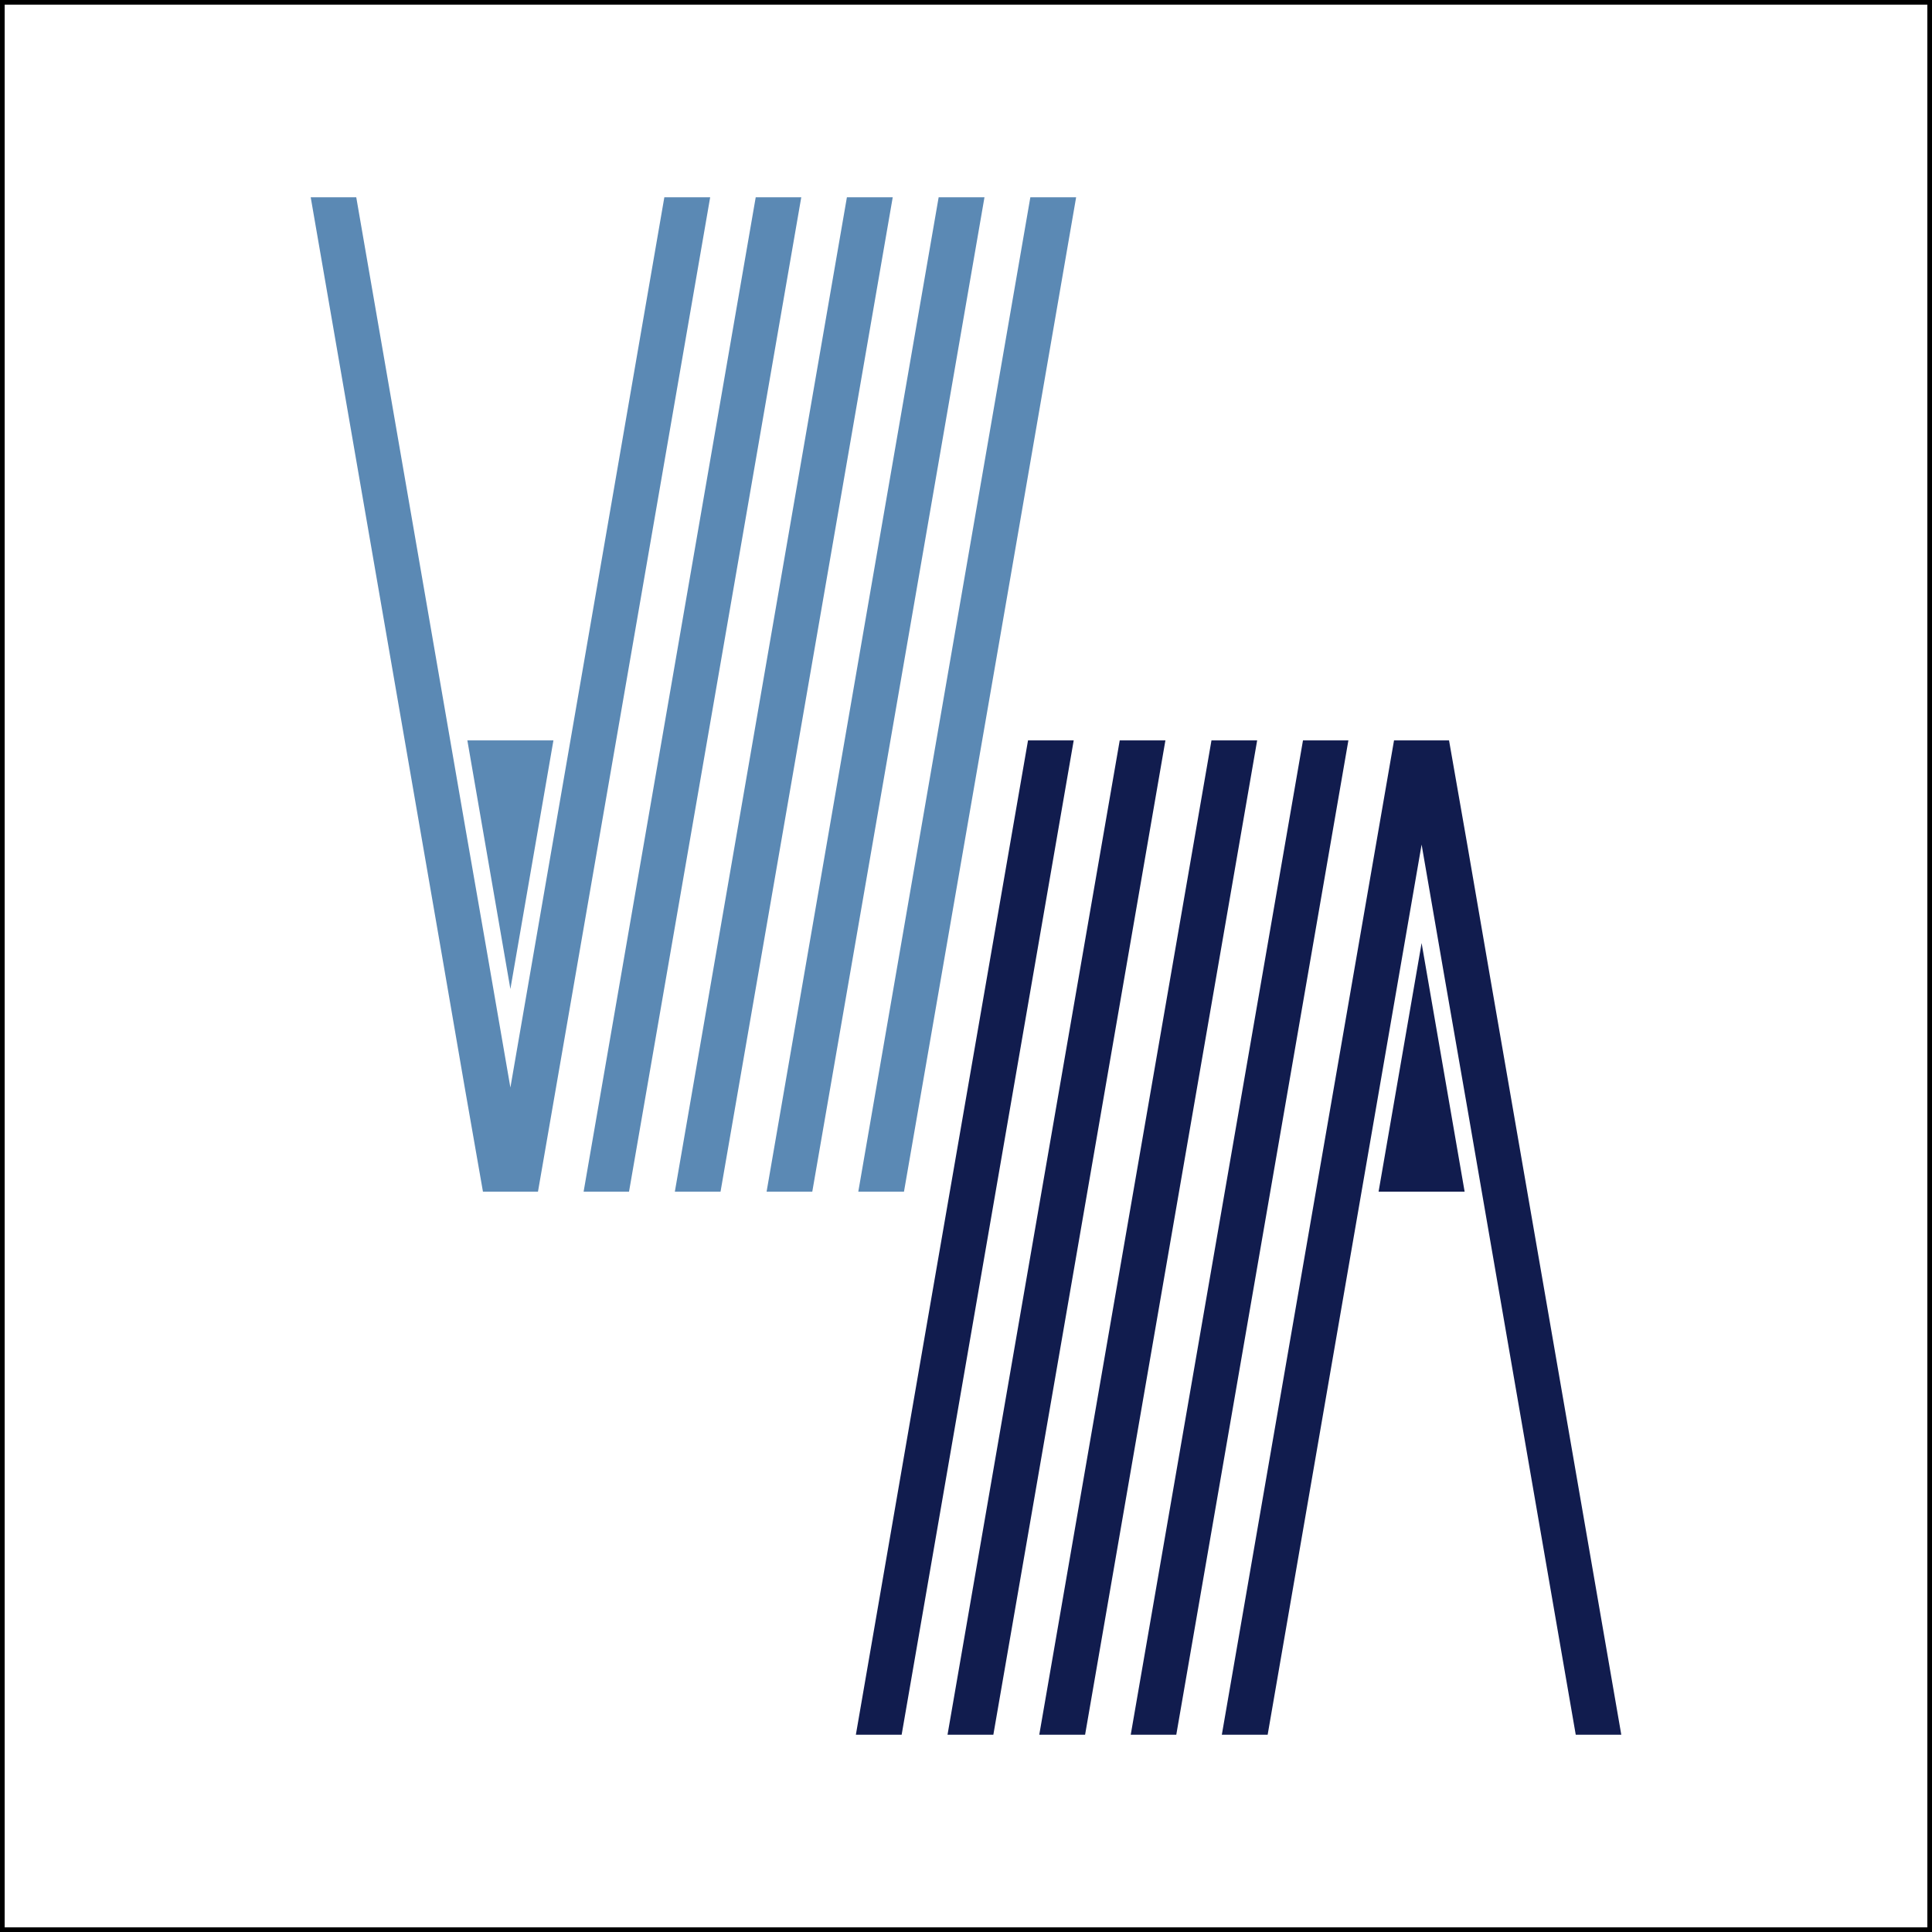 <?xml version="1.0" encoding="UTF-8"?>
<svg xmlns="http://www.w3.org/2000/svg" id="Laag_2" data-name="Laag 2" viewBox="0 0 414 414">
  <rect x="0" y="0" width="414" height="414" fill="#333333" stroke="none"/>
  <defs>
    <style>
      .cls-1 {
        fill: #fff;
        stroke: #000;
        stroke-miterlimit: 10;
      }

      .cls-2 {
        fill: #111c4e;
      }

      .cls-3 {
        fill: #5b89b4;
      }
    </style>
  </defs>
  <g id="Laag_2-2" data-name="Laag 2">
    <rect class="cls-1" x=".5" y=".5" width="413" height="413"></rect>
    <g>
      <g>
        <polygon class="cls-3" points="152.18 42.27 137.35 127.95 115.28 255.36 103.49 255.36 99.55 232.83 94.69 204.63 81.41 127.95 66.58 42.27 76.34 42.27 91.17 127.95 99.55 176.44 104.46 204.63 109.37 233.04 127.55 127.95 142.36 42.27 152.18 42.27"></polygon>
        <polygon class="cls-3" points="191.3 42.27 176.47 127.95 154.4 255.36 144.61 255.36 166.65 127.95 181.48 42.27 191.3 42.27"></polygon>
        <polygon class="cls-3" points="210.96 42.27 196.13 127.95 174.06 255.36 164.27 255.36 186.3 127.95 201.14 42.27 210.96 42.27"></polygon>
        <polygon class="cls-3" points="230.6 42.27 215.79 127.95 193.71 255.36 183.92 255.36 205.96 127.95 220.79 42.27 230.6 42.27"></polygon>
        <polygon class="cls-3" points="171.7 42.27 156.86 127.95 134.79 255.36 125.06 255.36 147.11 127.95 161.94 42.27 171.7 42.27"></polygon>
        <polygon class="cls-3" points="109.37 211.93 100.15 158.66 118.59 158.66 109.37 211.93"></polygon>
      </g>
      <g>
        <polygon class="cls-2" points="261.82 371.73 276.65 286.06 298.72 158.66 310.51 158.66 314.45 181.18 319.31 209.39 332.59 286.06 347.42 371.73 337.66 371.73 322.83 286.06 314.45 237.58 309.54 209.39 304.63 180.98 286.45 286.06 271.64 371.73 261.82 371.73"></polygon>
        <polygon class="cls-2" points="222.7 371.73 237.53 286.06 259.6 158.66 269.39 158.66 247.34 286.06 232.52 371.73 222.7 371.73"></polygon>
        <polygon class="cls-2" points="203.04 371.73 217.87 286.06 239.94 158.66 249.73 158.66 227.7 286.06 212.86 371.73 203.04 371.73"></polygon>
        <polygon class="cls-2" points="183.4 371.73 198.21 286.06 220.29 158.66 230.08 158.66 208.04 286.06 193.21 371.73 183.4 371.73"></polygon>
        <polygon class="cls-2" points="242.3 371.73 257.14 286.06 279.21 158.66 288.94 158.66 266.89 286.06 252.06 371.73 242.3 371.73"></polygon>
        <polygon class="cls-2" points="304.63 202.08 313.85 255.36 295.41 255.36 304.63 202.08"></polygon>
      </g>
    </g>
  </g>
</svg>
